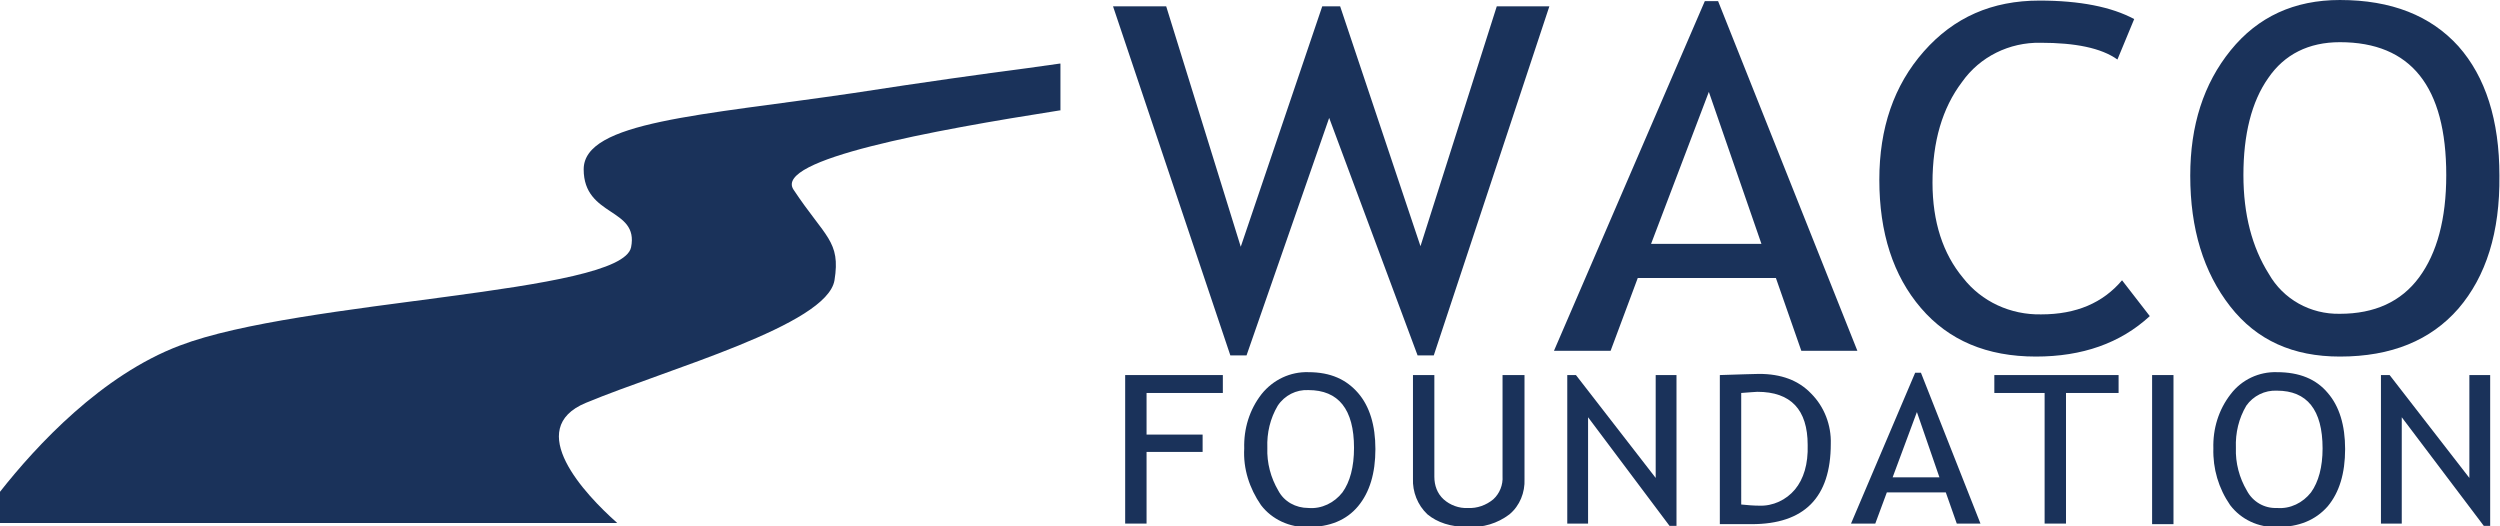 <?xml version="1.0" encoding="utf-8"?>
<!-- Generator: Adobe Illustrator 24.1.0, SVG Export Plug-In . SVG Version: 6.00 Build 0)  -->
<svg version="1.1" id="Layer_1" xmlns="http://www.w3.org/2000/svg" xmlns:xlink="http://www.w3.org/1999/xlink" x="0px" y="0px"
	 viewBox="0 0 432.6 91.1" style="enable-background:new 0 0 432.6 91.1;" xml:space="preserve">
<style type="text/css">
	.st0{fill:#1A325A;}
</style>
<g id="Layer_1_1_">
	<polygon class="st0" points="245.8,42.6 231.9,1.1 228.8,1.1 214.7,42.7 201.8,1.1 192.6,1.1 212.9,61.5 215.7,61.5 230,20.4 
		245.3,61.5 248.1,61.5 268.1,1.1 259,1.1 	"/>
	<path class="st0" d="M283.4,48.1h23.9l4.4,12.6h9.7L297.3,0.2H295l-26.1,60.5h9.8L283.4,48.1z M295.7,15.9l9.1,26.3h-19.1
		L295.7,15.9z"/>
	<path class="st0" d="M353.2,54.4c-5.3,0.1-10.3-2.2-13.5-6.3c-3.5-4.2-5.3-9.7-5.3-16.5c0-7.1,1.7-12.9,5.1-17.4
		c3.1-4.4,8.2-6.9,13.6-6.8c6,0,10.5,0.9,13.3,2.9l2.9-7c-3.9-2.1-9.4-3.2-16.4-3.2c-8.2,0-14.8,2.9-20,8.8s-7.7,13.3-7.7,22.2
		c0,9.2,2.4,16.6,7.2,22.2s11.4,8.4,19.9,8.4c8,0,14.6-2.3,19.7-7l-4.8-6.2C363.9,52.4,359.3,54.4,353.2,54.4z"/>
	<path class="st0" d="M404.9,61.7c8.9,0,15.7-2.8,20.5-8.3c4.8-5.6,7.2-13.2,7.1-23c0-9.6-2.4-17.1-7.1-22.4c-4.8-5.3-11.6-8-20.5-8
		C397,0,390.7,2.9,386,8.7s-7,13-7,21.7c0,9.2,2.3,16.7,6.9,22.6S396.8,61.7,404.9,61.7z M392.5,13.5c2.8-4.1,7-6.2,12.4-6.2
		c12.3,0,18.4,7.7,18.4,23c0,7.6-1.6,13.5-4.7,17.7c-3.1,4.2-7.7,6.3-13.7,6.3c-5.1,0.1-9.8-2.5-12.3-6.9
		c-2.9-4.6-4.4-10.3-4.4-17.1C388.2,23.3,389.6,17.6,392.5,13.5z"/>
	<polygon class="st0" points="194.7,90.6 198.4,90.6 198.4,78.2 208.1,78.2 208.1,75.2 198.4,75.2 198.4,68 211.6,68 211.6,64.9 
		194.7,64.9 	"/>
	<path class="st0" d="M226.4,64.4c-3.1-0.1-6.1,1.3-8.1,3.8c-2.1,2.7-3.1,6-3,9.4c-0.2,3.5,0.9,6.9,2.9,9.8c1.9,2.5,5,3.9,8.1,3.8
		c3.8,0,6.7-1.2,8.7-3.6s3-5.7,3-9.9c0-4.1-1-7.4-3-9.7S230.3,64.4,226.4,64.4z M232.3,85.2c-1.4,1.8-3.6,2.9-5.9,2.7
		c-2.2,0-4.2-1.1-5.2-3c-1.3-2.2-2-4.8-1.9-7.4c-0.1-2.6,0.5-5.1,1.8-7.3c1.2-1.8,3.2-2.8,5.3-2.7c5.2,0,7.9,3.3,7.9,10
		C234.3,80.8,233.6,83.4,232.3,85.2L232.3,85.2z"/>
	<path class="st0" d="M260,82.4c0.1,1.5-0.5,3-1.6,4c-1.2,1-2.8,1.6-4.4,1.5c-1.5,0.1-3.1-0.5-4.2-1.5c-1.1-1-1.6-2.4-1.6-3.9V64.9
		h-3.7v17.9c-0.1,2.3,0.8,4.6,2.5,6.2c1.7,1.4,4,2.2,7.1,2.2c2.5,0.1,5-0.6,7.1-2.2c1.8-1.5,2.7-3.8,2.6-6.1V64.9H260V82.4z"/>
	<polygon class="st0" points="286.5,82.7 272.7,64.9 271.2,64.9 271.2,90.6 274.8,90.6 274.8,72.2 288.9,91 290.1,91 290.1,64.9 
		286.5,64.9 	"/>
	<path class="st0" d="M304.4,64.7c-1,0-3.2,0.1-6.8,0.2v25.8h5.5c9.1,0,13.7-4.6,13.7-13.9c0.1-3.2-1.1-6.4-3.4-8.7
		C311.2,65.8,308.2,64.7,304.4,64.7z M310.6,84.7c-1.5,1.8-3.8,2.9-6.2,2.8c-1,0-2.1-0.1-3.1-0.2V68c1.5-0.1,2.4-0.2,2.8-0.2
		c5.8,0,8.7,3.1,8.7,9.2C312.9,80.3,312.1,82.9,310.6,84.7L310.6,84.7z"/>
	<path class="st0" d="M331.4,64.5l-11.1,26.1h4.2l2-5.4h10.2l1.9,5.4h4.1l-10.3-26.1H331.4z M327.5,82.6l4.2-11.3l3.9,11.3H327.5z"
		/>
	<polygon class="st0" points="345.1,68 353.8,68 353.8,90.6 357.5,90.6 357.5,68 366.6,68 366.6,64.9 345.1,64.9 	"/>
	<rect x="372.4" y="64.9" class="st0" width="3.7" height="25.8"/>
	<path class="st0" d="M394,64.4c-3.1-0.1-6.1,1.3-8,3.8c-2.1,2.7-3.1,6-3,9.4c-0.1,3.5,0.9,6.9,2.9,9.8c1.9,2.5,4.9,3.9,8.1,3.8
		c3.8,0,6.7-1.2,8.8-3.6c2-2.4,3-5.7,3-9.9c0-4.1-1-7.4-3-9.7C400.8,65.6,397.9,64.4,394,64.4z M399.9,85.2
		c-1.4,1.8-3.6,2.9-5.9,2.7c-2.2,0.1-4.2-1.1-5.2-3c-1.3-2.2-2-4.8-1.9-7.4c-0.1-2.6,0.5-5.1,1.8-7.3c1.2-1.7,3.2-2.7,5.3-2.6
		c5.2,0,7.9,3.3,7.9,10C401.9,80.8,401.2,83.4,399.9,85.2L399.9,85.2z"/>
	<polygon class="st0" points="427.3,82.7 413.5,64.9 412,64.9 412,90.6 415.6,90.6 415.6,72.2 429.8,91 430.9,91 430.9,64.9 
		427.3,64.9 	"/>
	<path class="st0" d="M183.4,19.1h0.1V11h-0.1l-5.7,0.8c-7.7,1-17.7,2.4-30,4.3c-26.4,3.9-46.7,4.9-46.7,13.2s9.6,6.6,8.2,13.5
		c-1.7,8.1-57.2,9-78.1,17C17.6,64.9,6.3,77.1,0,85.1v5.4h106.8l-0.1-0.1c-5.4-4.8-16.2-16.2-5.3-20.7c14.2-5.9,41.7-13.4,43-21.2
		c1.1-6.8-1.6-7.4-7.1-15.7C133.9,27.6,161.1,22.6,183.4,19.1z"/>
</g>
</svg>
